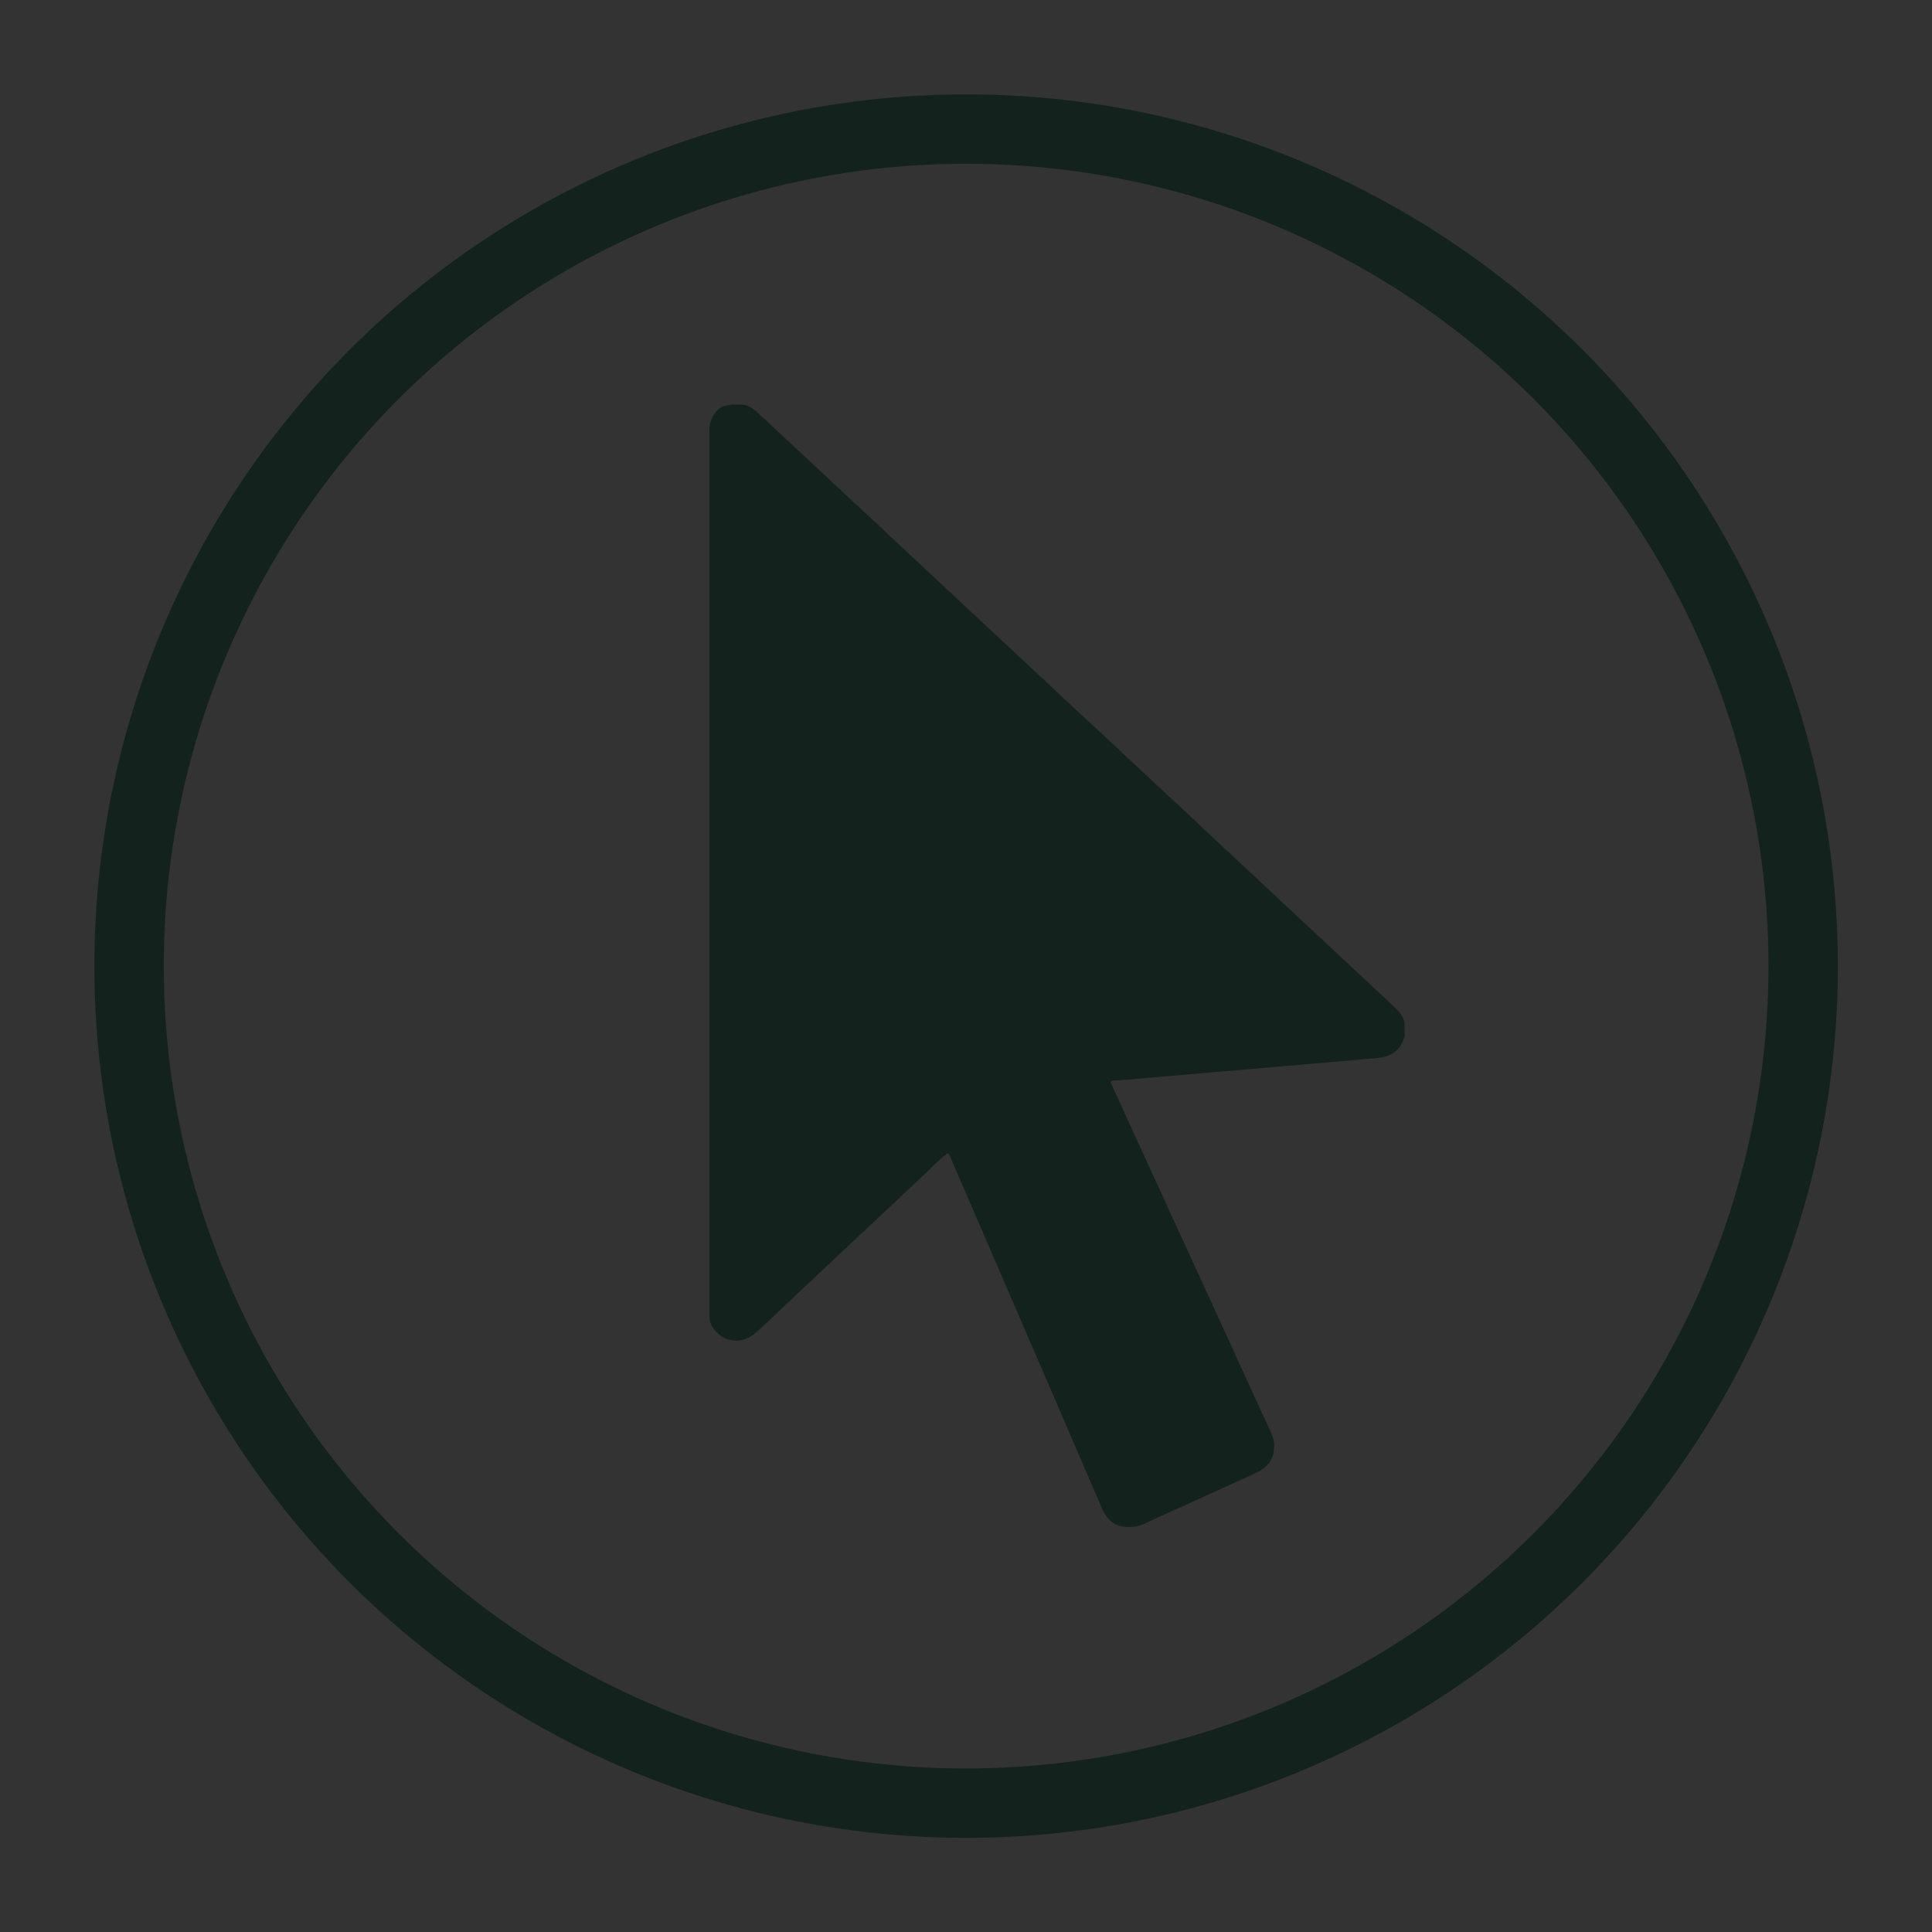 <svg id="Layer_1" xmlns="http://www.w3.org/2000/svg" xmlns:xlink="http://www.w3.org/1999/xlink" viewBox="0 0 835.3 835.3" style="enable-background:new 0 0 835.3 835.3;"><rect x="0" y="0" width="835.3" height="835.3" fill="#333333" stroke="none"/><style>.st0{fill:#DE5B36;}
.st1{fill:#FEFAF8;}
.st2{fill:#FAECE7;}
.st3{fill:#FBEEEA;}
.st4{fill:#FAEBE5;}
.st5{fill:#DD535E;}
.st6{fill:#DD545E;}
.st7{fill:#EDF0F4;}
.st8{fill:#DE5935;}
.st9{fill:#CED8DF;}
.st10{fill:#CED8DE;}
.st11{fill:#CED7DE;}
.st12{fill:#CED6DD;}
.st13{fill:#CED4DB;}
.st14{fill:#CFD4DB;}
.st15{fill:#CED3D9;}
.st16{fill:#FFFFFF;}
.st17{fill:#5E81BE;}
.st18{fill:#14221D;}
.st19{fill:#EFAF49;}
.st20{fill:#FCEBBC;}
.st21{fill:none;stroke:#14221D;stroke-width:30;stroke-miterlimit:10;}</style><g id="_x36_pv6TU.tif"><g><path class="st0" d="M810.3-1412c3 0 5.4 1.5 6.2 4.2 1.6 5.1 3.2 10.1 4.7 15.2 1 3.5-.7 6.5-4.2 7.6s-7 2.2-10.6 3.2c-1.4.4-2.3 1.1-2.8 2.4-.7 1.6-1.5 3.1-2.3 4.6-.9 1.7-1.6 1.8-3.3.9-.1.0-.1.0-.2-.1-3.9-3.4-8.1-3.5-12.6-1.4-1.8.8-3.8 1.3-5.8 1.8-3.3.9-6.4-.5-7.5-3.7-1.8-5.3-3.4-10.6-4.9-15.9-.8-3 1.1-6.1 4.2-7.1 12.6-3.9 25.2-7.7 37.8-11.6C809.6-1412 810.2-1412 810.3-1412zm-32.8 21.7c0 .8.2 1.7.7 2.3 1.7 2 4 2.8 6.4 3.6.4.1.7-.1.9-.4 1.5-1.9 2.9-3.9 3.2-6.4.2-1.5-.4-2.8-1.9-3.5-1.4-.6-2.7-.1-3.7 1-.6.7-1 .7-1.8.5C779.2-1393.6 777.5-1392.3 777.5-1390.3zM795-1392.5c.4 1.7-.3 2.6-1.8 2.9-.4.1-.7.2-.6.7.1.4.5.4.9.3 1.5-.2 2.6-1.7 2.7-3.3.0-2.4-1.1-4.2-2.7-4.5-.5-.1-.9-.1-1.4.2-.9.4-1.4 1-1.4 2 0 1.1.3 2 1.3 2.5C793.2-1391 794.1-1391.7 795-1392.5zM798.8-1394.7c-.5-1.5.1-2.4 1.4-2.9.3-.1 1 .1.8-.6-.3-.6-.8-.4-1.2-.2-1.6.6-2.3 1.7-2.2 3.4.1 2.2.9 3.7 2.4 4.1 1.5.4 3.1-.7 3.1-2.2.0-1-.3-1.9-1.2-2.4C800.6-1396.1 799.6-1395.6 798.8-1394.7zM806.3-1396c.8-.1 1.5-.2 1.7.8.2 1.1-.8 1.2-1.4 1.7-.5.3-1.8-.5-1.6.6.2 1.1 1.4.4 2.1.2.4-.1.9-.3 1.3-.6 1.5-1.1 1.4-2.5-.1-3.5-.3-.2-.7-.1-.4-.7.5-.9.5-1.9-.5-2.5s-2.1-.4-3 .3c-.4.3-1.4.4-.8 1.2.5.7.9-.1 1.3-.3.7-.3 1.5-.8 2 .1.4.8-.1 1.3-.8 1.7-.3.2-1.1.1-.9.8C805.4-1395.4 805.9-1396.2 806.3-1396z"/><path class="st1" d="M777.5-1390.3c0-2 1.7-3.3 4-2.8.8.2 1.2.1 1.8-.5.9-1.1 2.3-1.6 3.7-1 1.5.6 2.1 2 1.9 3.5-.3 2.5-1.7 4.5-3.2 6.4-.2.3-.5.5-.9.4-2.4-.7-4.7-1.6-6.4-3.6C777.7-1388.6 777.5-1389.4 777.5-1390.3z"/><path class="st2" d="M795-1392.5c-.9.8-1.8 1.5-3 .9-1-.5-1.3-1.5-1.3-2.5s.6-1.6 1.4-2c.4-.2.9-.2 1.4-.2 1.6.2 2.7 2.1 2.7 4.5.0 1.6-1.2 3.1-2.7 3.3-.4.1-.7.1-.9-.3-.1-.5.1-.6.6-.7C794.7-1389.9 795.4-1390.8 795-1392.5zM793.3-1392.5c.6-.2 1.3-.6 1.2-1.4-.1-.8-.5-1.4-1.4-1.4-.8.0-1.3.5-1.2 1.4C792-1393.1 792.4-1392.5 793.3-1392.5z"/><path class="st3" d="M798.8-1394.7c.8-.9 1.8-1.4 3-.9 1 .4 1.2 1.4 1.2 2.4.0 1.6-1.5 2.7-3.1 2.2-1.5-.4-2.3-1.9-2.4-4.1-.1-1.7.7-2.8 2.2-3.4.4-.2 1-.4 1.2.2.3.7-.5.5-.8.6C798.9-1397.1 798.3-1396.2 798.8-1394.7zM801.9-1393.4c-.2-.7-.5-1.4-1.4-1.3-.7.1-1.3.5-1.2 1.2.1.8.5 1.5 1.4 1.5C801.4-1391.9 801.9-1392.4 801.9-1393.4z"/><path class="st4" d="M806.3-1396c-.3-.2-.9.6-1.2-.2-.2-.7.5-.7.9-.8.7-.4 1.3-.9.8-1.7-.5-.9-1.3-.5-2-.1-.4.2-.8 1.1-1.3.3s.4-.9.8-1.2c.9-.7 2-.9 3-.3 1 .6 1 1.5.5 2.5-.3.6.2.5.4.7 1.6 1 1.6 2.4.1 3.5-.4.3-.8.5-1.3.6-.7.2-1.9.8-2.1-.2-.2-1.1 1-.3 1.6-.6.7-.4 1.7-.5 1.4-1.7C807.8-1396.2 807-1396.1 806.3-1396z"/><path class="st5" d="M793.3-1392.5c-1-.1-1.3-.7-1.4-1.4-.1-.9.4-1.4 1.2-1.4.8.0 1.3.6 1.4 1.4C794.6-1393 794-1392.7 793.3-1392.5z"/><path class="st6" d="M801.9-1393.4c.1 1-.5 1.4-1.3 1.4-1 0-1.4-.7-1.4-1.5-.1-.7.5-1.2 1.2-1.2C801.4-1394.8 801.7-1394 801.9-1393.4z"/></g></g><g id="KfXHyZ.tif"><g><path class="st7" d="M987.1-1185.6c.3.0.7.0 1 0-.3.3-.7.7-1 1C987.1-1184.9 987.1-1185.3 987.1-1185.6z"/><path class="st7" d="M1188.1-1207.5c0 .3.0.7.0 1-.3-.3-.7-.7-1-1 .3.0.7.0 1 0z"/><path class="st7" d="M1009-1206.5c0-.3.0-.7.0-1 .3.0.7.0 1 0C1009.7-1207.2 1009.3-1206.8 1009-1206.5z"/><path class="st7" d="M988.1-1006.5c-.3.0-.7.0-1 0 0-.3.0-.7.0-1C987.5-1007.2 987.8-1006.8 988.1-1006.5z"/><path class="st8" d="M1012.7-1037.3c2.1-4 4.2-8 6.4-12 7.2-13.2 14.3-26.5 21.5-39.7 2.3-4.2 4.7-8.3 6.9-12.5 1.3-2.6 3.5-4.3 5.5-6.2 8.2-3.5 14.2.3 19.6 6 10.3 10.9 20.9 21.5 31.8 31.8 1 1.5 2.1 2.9 4.3 3.8 3.9-7.7 7.8-15.3 11.6-22.9 2.4-3.8 4.6-7.8 6.2-12 6.6-11.7 12.8-23.6 18.7-35.7 4.4-7.5 8.4-15.1 12-23 4.4-8.2 8.8-16.2 13.1-24.5 1.9-3.8 4.4-7 8.1-9.1 13-1.8 19 3.9 17.6 16.9-3.7 7.2-7.4 14.4-11.1 21.6-2.7 4.1-5 8.5-6.8 13.1-7.2 12.7-13.9 25.6-20.3 38.6-4.9 8.5-9.5 17.1-13.6 26-5.1 8.7-9.8 17.6-14 26.8-2.7 4.1-5 8.5-6.8 13.1-4.5 6.2-10.4 8.1-17.7 5.5-7.2-5.5-12.7-12.9-19.7-18.6-7.1-7.2-14.2-14.3-21.1-21.6-1.9-2-2.8-1.4-3.9.7-2.9 5.7-5.9 11.4-8.9 17.1-4.4 7.5-8.6 15-12.2 22.9-4.4 7.9-8.8 15.7-13 23.7-2 3.7-4.4 6.9-8.1 9-13.1 1.7-19-3.9-17.6-16.9C1004.9-1022.9 1008.8-1030.1 1012.7-1037.3z"/><path class="st9" d="M1091.6-1017.8c0 5-.1 10 0 14.9.1 3.1-.7 4.5-4.2 4.4-10.3-.2-20.6-.2-30.8.0-3.2.0-3.9-1.3-3.9-4.2.1-10.3.1-20.6.0-30.8.0-3.2 1.3-3.9 4.1-3.9 10.3.1 20.6.1 30.8.0 3.1.0 4 1.3 3.9 4.2C1091.5-1028.1 1091.6-1023 1091.6-1017.8z"/><path class="st9" d="M1176.6-1050.3c-5.1.0-10.3-.1-15.4.0-2.6.1-4-.6-4-3.6.1-10.6.1-21.2.0-31.8.0-2.6 1.1-3.5 3.6-3.5 10.6.1 21.2.1 31.8.0 2.6.0 3.5 1.1 3.5 3.6-.1 10.6-.1 21.2.0 31.8.0 2.6-1.1 3.5-3.6 3.5C1187.2-1050.4 1181.9-1050.3 1176.6-1050.3z"/><path class="st9" d="M1052.8-1174.2c0-5.3.1-10.6.0-15.9-.1-2.6 1-3.5 3.5-3.5 10.6.1 21.2.1 31.8.0 2.6.0 3.5 1 3.5 3.5-.1 10.6-.1 21.2.0 31.8.0 2.6-1 3.5-3.5 3.5-10.6-.1-21.2-.1-31.8.0-2.6.0-3.6-1-3.5-3.5C1052.9-1163.5 1052.8-1168.9 1052.8-1174.2z"/><path class="st9" d="M1144.3-1174.2c0 5.3-.1 10.6.0 15.9.1 2.6-1 3.5-3.5 3.5-10.6-.1-21.2-.1-31.8.0-2.6.0-3.5-1-3.5-3.5.1-10.6.1-21.2.0-31.8.0-2.6 1-3.5 3.5-3.5 10.6.1 21.2.1 31.8.0 2.6.0 3.6 1 3.5 3.5C1144.2-1184.8 1144.3-1179.5 1144.3-1174.2z"/><path class="st9" d="M1039.9-1122.3c0 5-.1 10 0 14.9.1 3.1-.8 4.5-4.2 4.4-10.1-.2-20.2-.2-30.3.0-3.1.0-4.5-.8-4.4-4.2.2-10.1.2-20.2.0-30.3.0-3.1.8-4.5 4.2-4.4 10.1.2 20.2.2 30.3.0 3.7-.1 4.5 1.4 4.4 4.7C1039.7-1132.2 1039.9-1127.2 1039.9-1122.3z"/><path class="st9" d="M1157.3-1017.9c0-5.1.1-10.3.0-15.4-.1-2.9.8-4.2 3.9-4.1 10.3.1 20.5.1 30.8.0 2.9.0 4.2.8 4.1 3.9-.2 7.9.1 15.9-.1 23.9-.1 5.6-5.6 10.9-11.4 11-7.8.1-15.6-.1-23.4.1-3 .1-4.2-.9-4.1-4C1157.4-1007.6 1157.3-1012.7 1157.3-1017.9z"/><path class="st9" d="M1020-1154.8c-5.1.0-10.3-.1-15.4.0-2.5.1-3.6-.9-3.5-3.5.1-8.1-.1-16.2.1-24.4.1-5.4 5.6-10.8 10.9-10.9 8.1-.2 16.2.0 24.4-.1 2.6.0 3.5 1 3.5 3.5-.1 10.6-.1 21.2.0 31.8.0 2.6-1 3.6-3.5 3.5C1030.9-1154.8 1025.4-1154.8 1020-1154.8z"/><path class="st10" d="M1072.5-1101.9c-5.4-5.7-11.4-9.4-19.6-6 0-10.1.0-20.2-.2-30.3.0-2.8 1-3.8 3.7-3.8 10.4.1 20.8.1 31.3.0 3.2.0 3.9 1.3 3.9 4.2-.1 10.3-.1 20.5.0 30.8.0 3.1-1.1 3.8-4.1 4C1082.6-1102.6 1077.4-1104.4 1072.5-1101.9z"/><path class="st11" d="M1105.7-1031.8c7.3 2.6 13.1.7 17.7-5.5 5.8.0 11.6.1 17.4.0 2.5.0 3.6.9 3.6 3.5-.1 10.6-.1 21.2.0 31.8.0 2.5-.9 3.6-3.5 3.6-10.6-.1-21.2-.1-31.8.0-2.5.0-3.6-.9-3.5-3.5C1105.6-1011.9 1105.7-1021.9 1105.7-1031.8z"/><path class="st11" d="M1145.2-1136.8c-5.9 12.1-12.1 24-18.7 35.7-.5-2.3-2.4-1.9-4-1.9-4.3.0-8.6-.1-12.9.0-2.9.1-4.2-.8-4.1-3.9.1-10.3.1-20.5.0-30.8.0-2.9.7-4.2 3.9-4.2 10.4.1 20.9.3 31.3-.1C1145.1-1142.1 1143.7-1138.5 1145.2-1136.8z"/><path class="st11" d="M1040.5-1089c-7.2 13.2-14.3 26.5-21.5 39.7-4.4-2.1-9.1-.7-13.7-.9-3.1-.1-4.4-.9-4.4-4.3.2-10.1.2-20.2.0-30.3-.1-3.7 1.5-4.4 4.7-4.4C1017.3-1089 1028.9-1089.1 1040.5-1089z"/><path class="st11" d="M1157.8-1103.2c6.4-13.1 13.1-26 20.3-38.6 4.8.0 9.6.1 14.4.0 2.5.0 3.6.9 3.6 3.5-.1 10.6-.1 21.2.0 31.8.0 3-1.4 3.6-4 3.6C1180.7-1103.1 1169.3-1103.1 1157.8-1103.2z"/><path class="st12" d="M1052-1054.2c3-5.7 6-11.4 8.9-17.1 1.1-2.1 2-2.7 3.9-.7 7 7.2 14.1 14.4 21.1 21.6-9.8.1-19.7-.1-29.5.3C1053-1050 1053-1052.4 1052-1054.2z"/><path class="st13" d="M1178.4-1193.4c-3.7 2.1-6.2 5.3-8.1 9.1-4.2 8.2-8.7 16.3-13.1 24.5.0-9.7.1-19.4-.1-29.2-.1-3.4.9-4.8 4.4-4.6C1167.2-1193.3 1172.8-1193.5 1178.4-1193.4z"/><path class="st13" d="M1018.7-998.7c3.7-2.1 6.1-5.2 8.1-9 4.2-8 8.7-15.8 13-23.7.0 9.4-.1 18.8.1 28.2.1 3.3-.8 4.8-4.4 4.7C1029.9-998.8 1024.3-998.6 1018.7-998.7z"/><path class="st13" d="M1120.3-1089.1c-3.9 7.6-7.7 15.2-11.6 22.9-2.1-1-3.3-2.3-4.3-3.8 2.4-4.3 1-9 1-13.5.0-4.2.9-6.2 5.5-5.6C1114-1088.8 1117.1-1089.1 1120.3-1089.1z"/><path class="st14" d="M1130.2-1050.4c4.2-9.1 9-18.1 14-26.8.0 7.6-.1 15.2.1 22.7.1 3.3-1.1 4.4-4.3 4.2S1133.5-1050.4 1130.2-1050.4z"/><path class="st15" d="M1012.7-1037.3c-3.9 7.2-7.7 14.5-11.6 21.7.0-5.6.2-11.3-.1-16.9-.2-3.6.9-5.3 4.7-4.9C1008-1037.1 1010.3-1037.3 1012.7-1037.3z"/><path class="st15" d="M1184.9-1154.9c3.7-7.2 7.4-14.4 11.1-21.6.0 5.7-.2 11.4.1 17.2.2 3.8-1.3 5-4.8 4.6C1189.2-1154.9 1187.1-1154.8 1184.9-1154.9z"/></g></g><path class="st8" d="M1308.9-1249.7h-133.8c-2.3.0-4.1-1.8-4.1-4.1.0-2.3 1.8-4.1 4.1-4.1h133.8c2.3.0 4.1 1.8 4.1 4.1C1313-1251.5 1311.2-1249.7 1308.9-1249.7z"/><path class="st16" d="M1397-1249.7h-85.4c-2.3.0-4.1-1.8-4.1-4.1.0-2.3 1.8-4.1 4.1-4.1h85.4c2.3.0 4.1 1.8 4.1 4.1C1401.1-1251.5 1399.3-1249.7 1397-1249.7z"/><circle class="st17" cx="1306.2" cy="-1253.7" r="10.8"/><path class="st16" d="M1345.8-1418.6h-166.3c-7.4.0-13.5-6.1-13.5-13.5.0-7.4 6.1-13.5 13.5-13.5h166.3c7.4.0 13.5 6.1 13.5 13.5.0 7.5-6.1 13.5-13.5 13.5z"/><circle class="st18" cx="1190.3" cy="-1369" r="10"/><g id="qEZ4Ss_00000016043545973170439270000006950026069571162535_"><g><path class="st19" d="M1140.1-1690.5c8.8.0 17.7.2 26.5-.1 4.5-.1 6.3 1.5 6.3 6.1-.2 12.7-.2 25.3.0 38 .1 4.7-1.9 6.1-6.3 6-17-.1-34-.1-51 0-1.5.0-3 0-4.5.1-1.7.1-3.4.4-4 2.4-.5 2 .9 3.1 2.4 3.9 7 4.2 14 8.3 21.1 12.5 12.6 7.5 25.2 15 37.9 22.3 3.1 1.8 4.4 4 4.4 7.6-.1 14.8.0 29.7-.1 44.5.0 6.5-1.8 7.5-7.5 4.2-22.1-13-44.2-26.1-66.3-39.1-.7-.4-1.4-.8-2.2-1.3-1.7-1-3.4-1.5-5 .3-1.4 1.6-.5 3.1.4 4.6 6.4 10 12.7 19.9 19.1 29.9 4.5 7 9 14 13.5 21 1.1 1.7 2.5 3.4 1.4 5.5-1.2 2.2-3.5 1.6-5.4 1.7-15.3.0-30.7-.1-46 .1-3.7.0-5.8-1.4-7.7-4.3-9.1-14.4-18.3-28.6-27.5-42.9-.5-.8-1-1.7-1.6-2.5-1-1.4-2.2-2.7-4.1-2.1-2 .6-2.2 2.3-2.2 4.1.0 1.3.0 2.7.0 4 0 12.5-.1 25 .1 37.5.1 4.4-1.3 6.4-6 6.3-12.8-.2-25.7-.2-38.5.0-4.1.0-5.6-1.6-5.6-5.6.1-12.8.0-25.7.0-38.5.0-1.7.1-3.4-.3-5-.8-3.2-3.2-3.9-5.5-1.5-1.2 1.3-2.1 3-3.1 4.5-8.8 13.8-17.7 27.4-26.3 41.3-2.2 3.5-4.8 4.9-8.9 4.8-14.8-.2-29.7.0-44.5-.1-2.1.0-4.6.7-5.9-1.6-1.4-2.5.6-4.4 1.8-6.3 10.1-15.7 20.2-31.4 30.2-47.1.4-.6.8-1.1 1.1-1.7.9-2 3.3-3.9.9-6.2-2.1-2-4.1-.3-5.9.7-4.3 2.5-8.6 5.1-12.9 7.6-18.2 10.7-36.5 21.5-54.7 32.2-5.1 3-7 2-7-3.8-.1-15.2.1-30.3-.1-45.5-.1-4.1 2.2-5.9 5.2-7.7 18.4-10.8 36.8-21.6 55.1-32.5 2.2-1.3 6.2-2 5.3-5.7-.9-3.6-4.6-2.5-7.3-2.5-17.2-.1-34.3.0-51.5-.1-6.1.0-6.7-.5-6.7-6.5.0-12.3.0-24.7.0-37 0-6 .5-6.5 6.7-6.5 16.8.0 33.7.0 50.5.0 1.3.0 2.7.0 4 0 1.9-.1 3.8-.1 4.5-2.3.7-2.3-1-3.3-2.6-4.3-6.6-3.9-13.2-7.8-19.8-11.7-12.6-7.4-25.2-15-37.9-22.2-3.7-2.1-5.5-4.6-5.4-9.1.3-14.5.1-29 .1-43.5.0-6.4 1.9-7.5 7.5-4.2 21.6 12.6 43.1 25.3 64.6 38 .9.5 1.7 1.1 2.6 1.5 1.9.9 3.8 2.7 5.9.6 2.2-2.2.3-4-.8-5.8-10.3-16.1-20.7-32.3-31-48.4-.4-.7-.9-1.4-1.3-2.1-2.6-4.6-1.6-6.5 3.6-6.5 13.5-.1 27 .4 40.5-.2 8.1-.4 13 1.8 17.2 9.2 7.6 13.5 16.5 26.2 24.9 39.2 1.1 1.8 2.2 4.3 4.8 3.5 2.9-.8 2.6-3.6 2.6-5.9.0-13.2.2-26.3.0-39.5-.1-4.7 1.4-6.6 6.3-6.5 12.5.3 25 .3 37.5.0 4.9-.1 6.4 1.9 6.3 6.5-.2 12.3-.1 24.7-.1 37 0 1.2.0 2.3.0 3.5.1 2 0 4.3 2.5 4.8 2.2.5 3.3-1.2 4.3-2.7 5.6-8.7 11.1-17.4 16.7-26.1 4.2-6.6 8.6-13.1 12.7-19.8 1.4-2.3 3.1-3.2 5.7-3.2 16 .1 32 0 48 .1 5.5.0 6.5 2.1 3.4 6.9-9 14.2-18.2 28.3-27.2 42.5-1.5 2.4-3.2 4.7-4.6 7.1-1.1 1.9-3.4 3.8-1.1 6.2 2.3 2.3 4.3.3 6.2-.8 17.2-10.1 34.5-20.3 51.7-30.4 5.3-3.1 10.6-6.3 15.9-9.4 4.5-2.5 6.7-1.4 6.7 3.6.1 15.5.0 31 .1 46.5.0 3.7-2.2 5.3-4.9 6.8-18.4 10.8-36.8 21.6-55.1 32.4-.9.5-1.7 1-2.6 1.5-1.7 1.1-3.8 2-3.1 4.5s2.9 2.4 4.9 2.4C1121.5-1690.5 1130.8-1690.5 1140.1-1690.5z"/><path class="st16" d="M1084.8-1681.4c3.4 3.2 6.9 6.3 10.2 9.6 5.3 5.2 5.3 7.5.0 12.9-9.5 9.6-19.8 18.3-31.3 25.5-14 8.8-28.9 15.4-45.5 17.8-21.8 3.1-41.5-2.9-60.3-13.1-15-8.2-28.1-18.9-40.1-31.1-3.1-3.2-4.2-6.6-.9-10 16.9-17.6 36.1-31.9 59.2-40.5 26.8-9.9 52.3-6.1 77 6.8 10 5.2 19.2 11.8 27.8 19C1082.1-1683.5 1083.6-1682.6 1084.8-1681.4z"/><path class="st20" d="M1084.8-1681.4c-1.9-.4-3.2-1.5-3.9-3.3C1082.7-1684.2 1083.9-1683 1084.8-1681.4z"/><path class="st17" d="M951.6-1676.5c0-17.6 14-31.9 31.4-32 17.6-.1 31.9 14.4 31.9 32.1.0 17.5-14.3 31.7-31.8 31.6C965.5-1644.8 951.6-1658.8 951.6-1676.5z"/></g></g><g id="Dxusu9.tif"><g><path class="st18" d="M316.4 174.9c1.4.0 2.9.0 4.3.0 3 .2 5.1 1.9 7.3 3.9 6.4 5.9 12.6 11.8 19 17.7 3.9 3.6 7.8 7.3 11.7 10.9 6.9 6.5 13.9 13 20.8 19.4 4.3 4 8.5 8 12.8 12 6.5 6.1 13.1 12.2 19.6 18.3 4 3.7 7.9 7.4 11.9 11.1 6.9 6.4 13.8 12.9 20.7 19.3 4.2 3.9 8.4 7.9 12.6 11.8 6.6 6.2 13.2 12.3 19.8 18.4 4.1 3.8 8.2 7.6 12.2 11.4 6.8 6.3 13.5 12.7 20.3 18.9 3.9 3.6 7.8 7.3 11.7 11 6.9 6.5 13.9 13 20.8 19.4 4.3 4 8.5 8 12.8 12 6.5 6.1 13.1 12.2 19.6 18.3 3.9 3.6 7.7 7.2 11.6 10.8 5.8 5.5 11.7 10.9 17.5 16.4 2.1 2 3.7 4.2 3.9 7.2.0 1.6.0 3.1.0 4.7-1.4 5.8-5.4 9.1-11.5 9.6-9.1.8-18.2 1.6-27.3 2.4-7.7.7-15.4 1.3-23.2 2-6.2.6-12.5 1.1-18.7 1.6-6.2.6-12.3 1-18.5 1.6-7.7.7-15.4 1.3-23.2 2-1.2.1-2.4.1-3.6.2-1.1.1-1.3.5-.8 1.5 2.5 5.4 5 10.8 7.4 16.2 5.8 12.7 11.7 25.5 17.5 38.2 5.6 12.2 11.2 24.4 16.8 36.6 6.4 14.1 12.9 28.1 19.3 42.2 2.4 5.3 4.8 10.5 7.2 15.7 1.1 2.3 2.2 4.6 2.2 7.2.1 5.3-2.2 9.2-6.9 11.5-4.6 2.3-9.4 4.3-14.1 6.5-10.3 4.7-20.6 9.4-30.9 14-2.8 1.3-5.5 2.9-8.7 3.3-6.9.7-11.2-1.7-13.9-8-7.3-17-14.7-34-22-51.1-12.5-29-25.1-58-37.6-87-2-4.6-4-9.3-6-13.9-.8-1.8-.9-1.7-2.4-.5-2.7 2.1-5.1 4.6-7.5 7-7.1 6.7-14.2 13.3-21.3 20-8.2 7.7-16.4 15.4-24.6 23.1-5.7 5.4-11.5 10.8-17.2 16.2-3.6 3.4-7.2 6.9-10.9 10.2-6.2 5.6-14.7 4.4-19-2.6-.9-1.5-1.1-3-1.2-4.6.0-.4.0-.8.0-1.3.0-127.2.0-254.4.0-381.5.0-4.4 1.7-7.6 5.2-10.1C313.3 175.3 314.9 175.3 316.4 174.9z"/></g></g><circle class="st21" cx="417.7" cy="417.7" r="361.9"/></svg>